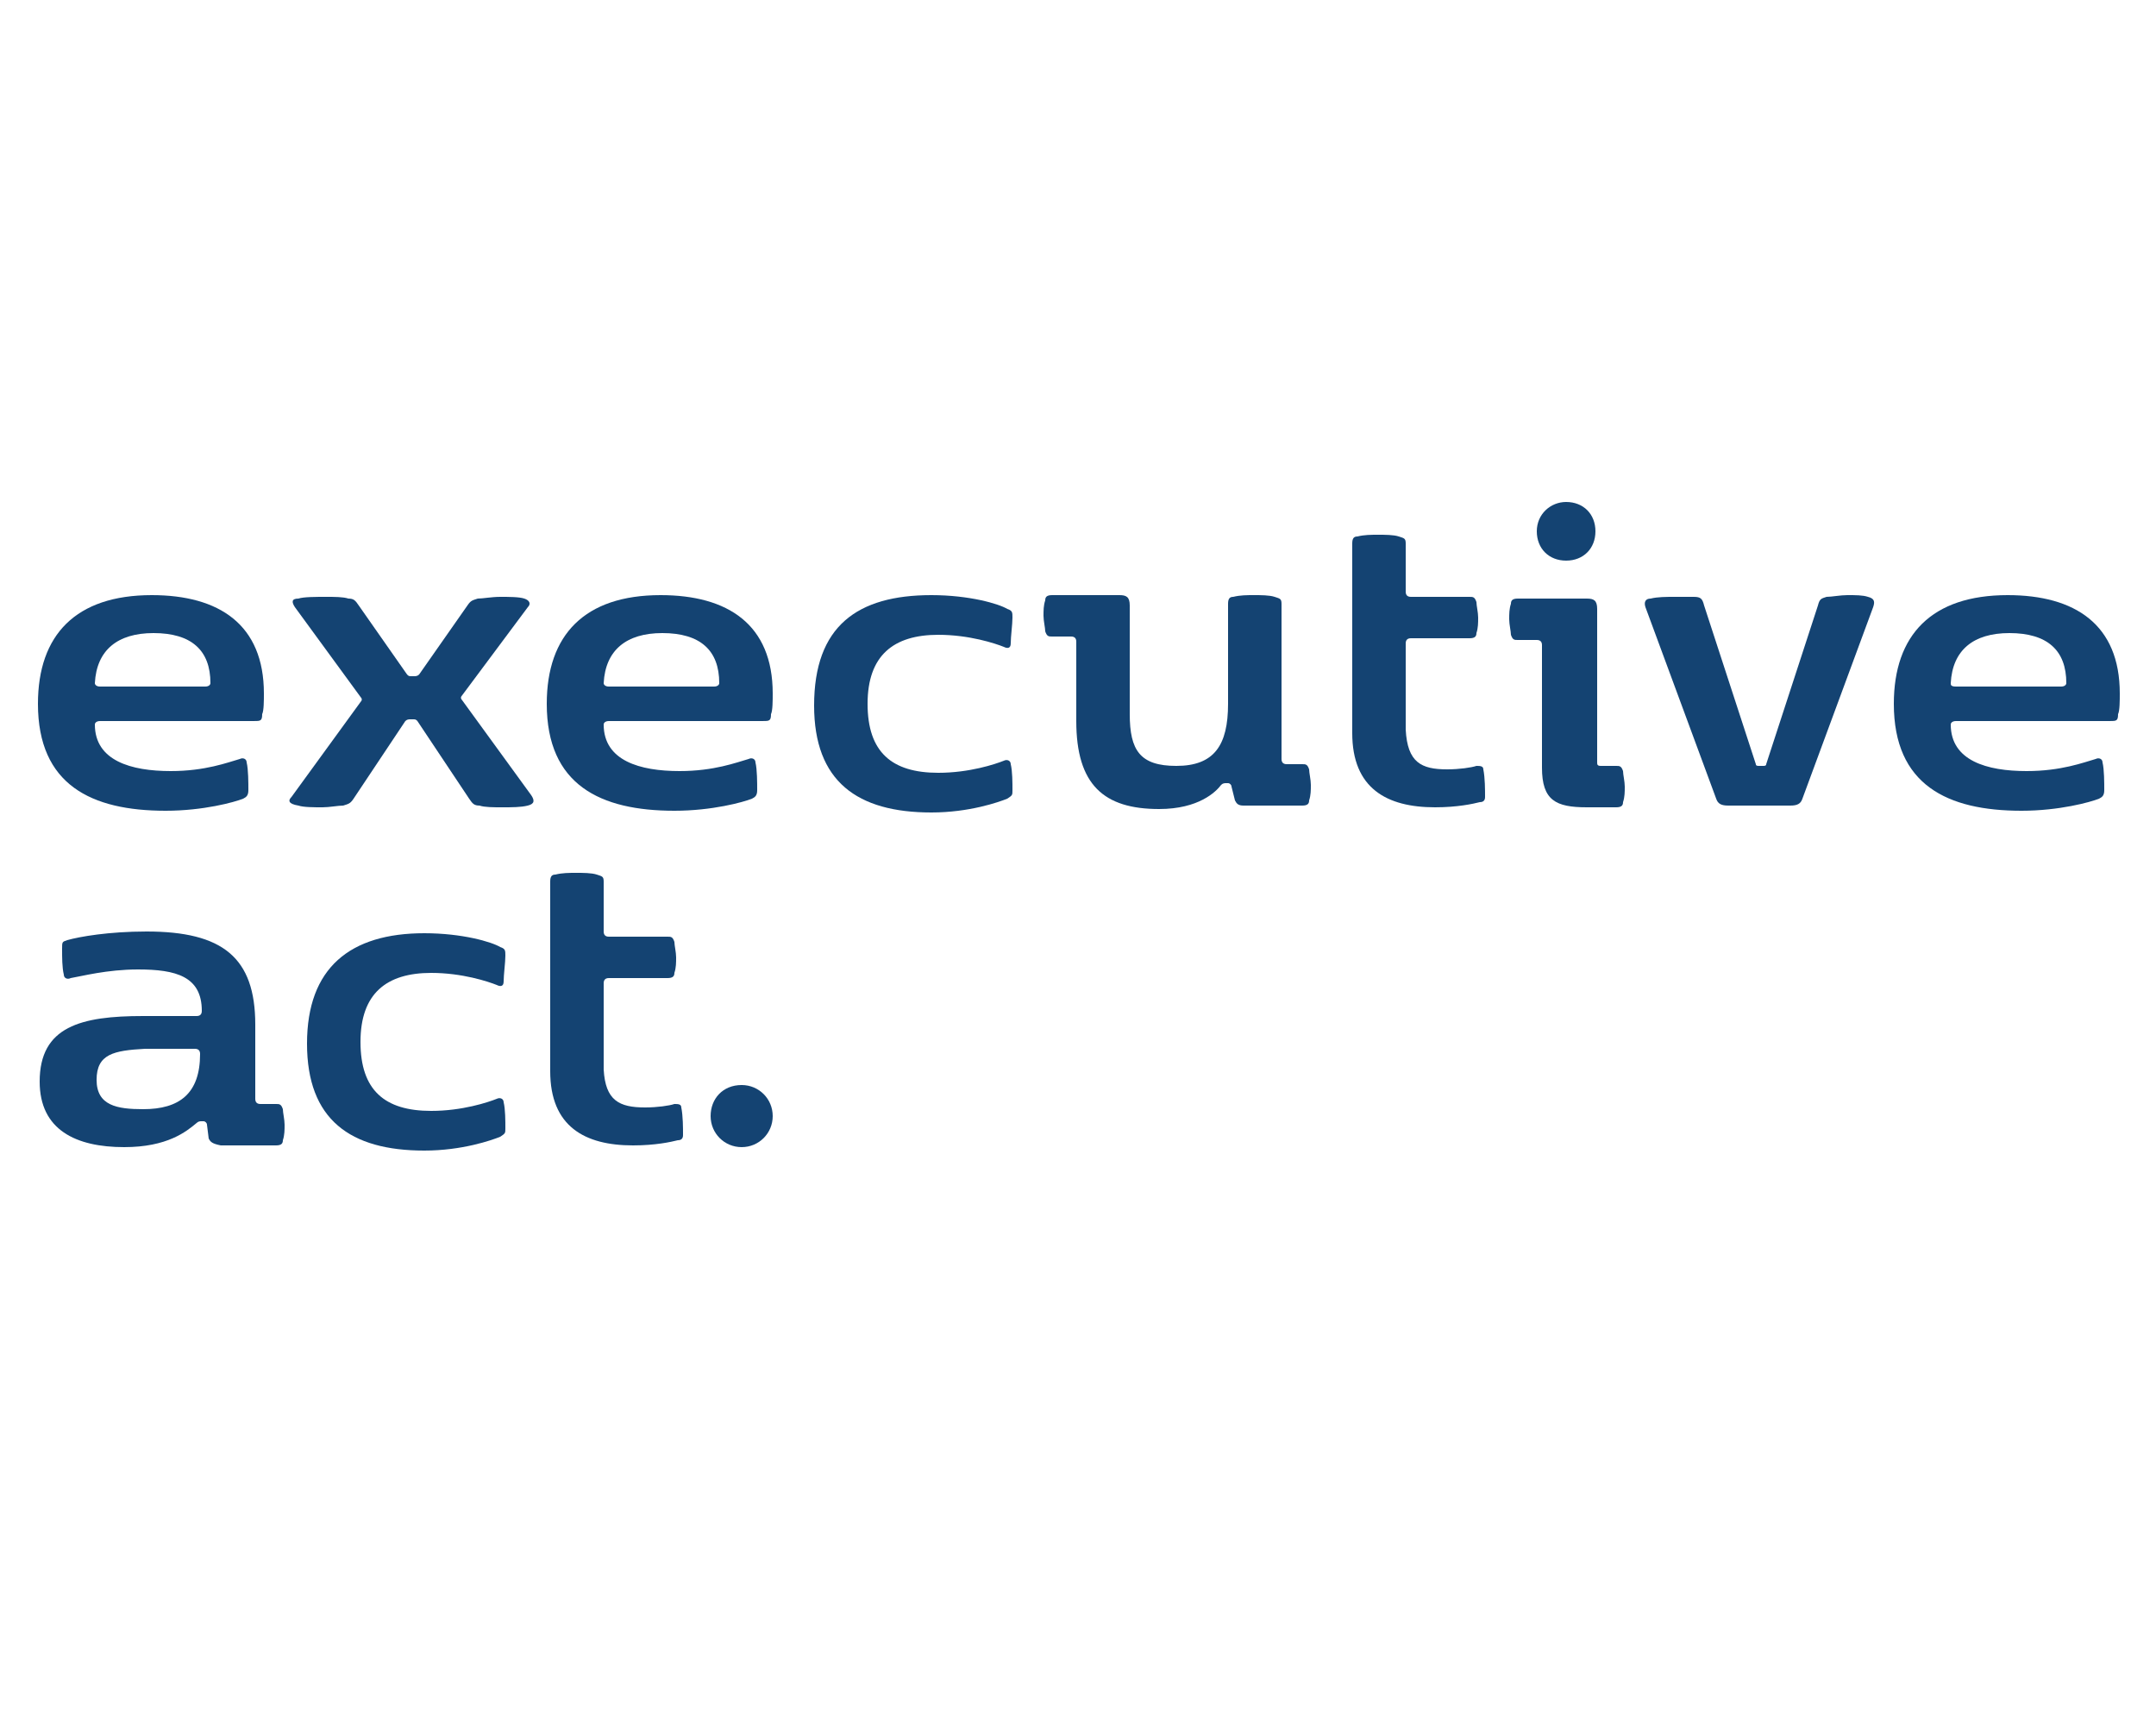 <?xml version="1.0" encoding="utf-8"?>
<!-- Generator: Adobe Illustrator 24.1.0, SVG Export Plug-In . SVG Version: 6.00 Build 0)  -->
<svg version="1.1" id="Layer_1" xmlns="http://www.w3.org/2000/svg" xmlns:xlink="http://www.w3.org/1999/xlink" x="0px" y="0px"
	 viewBox="0 0 125 100" style="enable-background:new 0 0 125 100;" xml:space="preserve">
<style type="text/css">
	.st0{fill:#144372;}
</style>
<g>
	<g>
		<path class="st0" d="M5.8,41.8c-0.2,0-0.3,0.1-0.3,0.2c0,2.1,2.1,2.7,4.4,2.7c2,0,3.3-0.5,4-0.7c0.2-0.1,0.4,0,0.4,0.2
			c0.1,0.4,0.1,1.2,0.1,1.6c0,0.3-0.1,0.4-0.3,0.5c-0.5,0.2-2.3,0.7-4.5,0.7c-4.3,0-7.4-1.5-7.4-6.2c0-4,2.2-6.3,6.6-6.3
			c3.9,0,6.5,1.7,6.5,5.7c0,0.4,0,1-0.1,1.2c0,0.4-0.1,0.4-0.5,0.4H5.8z M5.8,39.8h6.1c0.2,0,0.3-0.1,0.3-0.2c0-1.9-1.1-2.9-3.3-2.9
			c-2.1,0-3.3,1-3.4,2.9C5.5,39.7,5.6,39.8,5.8,39.8z"/>
		<path class="st0" d="M16.9,46.2l4-5.5c0.1-0.1,0.1-0.2,0-0.3l-3.8-5.2c-0.2-0.3-0.2-0.5,0.2-0.5c0.3-0.1,1-0.1,1.6-0.1
			c0.5,0,1,0,1.3,0.1c0.3,0,0.4,0.1,0.6,0.4l2.8,4c0.1,0.1,0.1,0.1,0.3,0.1h0.1c0.1,0,0.2,0,0.3-0.1l2.8-4c0.2-0.3,0.3-0.3,0.6-0.4
			c0.3,0,0.8-0.1,1.3-0.1c0.5,0,1.1,0,1.4,0.1c0.3,0.1,0.4,0.3,0.2,0.5l-3.8,5.1c-0.1,0.1-0.1,0.2,0,0.3l4,5.5
			c0.2,0.3,0.2,0.5-0.2,0.6c-0.4,0.1-0.9,0.1-1.5,0.1c-0.5,0-1,0-1.3-0.1c-0.3,0-0.4-0.1-0.6-0.4l-3-4.5c-0.1-0.1-0.1-0.1-0.3-0.1
			h-0.1c-0.1,0-0.2,0-0.3,0.1l-3,4.5c-0.2,0.3-0.3,0.3-0.6,0.4c-0.3,0-0.8,0.1-1.2,0.1c-0.5,0-1.1,0-1.4-0.1
			C16.7,46.6,16.7,46.4,16.9,46.2z"/>
		<path class="st0" d="M35.3,41.8c-0.2,0-0.3,0.1-0.3,0.2c0,2.1,2.1,2.7,4.4,2.7c2,0,3.3-0.5,4-0.7c0.2-0.1,0.4,0,0.4,0.2
			c0.1,0.4,0.1,1.2,0.1,1.6c0,0.3-0.1,0.4-0.3,0.5c-0.5,0.2-2.3,0.7-4.5,0.7c-4.3,0-7.4-1.5-7.4-6.2c0-4,2.2-6.3,6.6-6.3
			c3.9,0,6.5,1.7,6.5,5.7c0,0.4,0,1-0.1,1.2c0,0.4-0.1,0.4-0.5,0.4H35.3z M35.3,39.8h6.1c0.2,0,0.3-0.1,0.3-0.2
			c0-1.9-1.1-2.9-3.3-2.9c-2.1,0-3.3,1-3.4,2.9C35,39.7,35.1,39.8,35.3,39.8z"/>
		<path class="st0" d="M54,34.5c2.2,0,3.9,0.5,4.4,0.8c0.3,0.1,0.3,0.2,0.3,0.5c0,0.4-0.1,1.1-0.1,1.5c0,0.3-0.2,0.3-0.4,0.2
			c-0.5-0.2-2-0.7-3.8-0.7c-2.6,0-4.1,1.2-4.1,4s1.4,4,4.1,4c1.8,0,3.3-0.5,3.8-0.7c0.2-0.1,0.4,0,0.4,0.2c0.1,0.4,0.1,1.1,0.1,1.5
			c0,0.3,0,0.3-0.3,0.5c-0.5,0.2-2.2,0.8-4.4,0.8c-4.3,0-6.8-1.8-6.8-6.2C47.2,36.3,49.7,34.5,54,34.5z"/>
		<path class="st0" d="M67.2,46.9c-3.2,0-4.8-1.4-4.8-5.1v-4.6c0-0.2-0.1-0.3-0.3-0.3h-1.1c-0.2,0-0.3,0-0.4-0.3
			c0-0.2-0.1-0.6-0.1-0.9s0-0.6,0.1-0.9c0-0.2,0.1-0.3,0.4-0.3h3.9c0.4,0,0.6,0.1,0.6,0.6v6.3c0,2.1,0.6,3,2.7,3c2.2,0,3-1.2,3-3.6
			v-5.8c0-0.3,0.1-0.4,0.3-0.4c0.4-0.1,0.8-0.1,1.2-0.1c0.4,0,0.9,0,1.2,0.1c0.3,0.1,0.4,0.1,0.4,0.4v9c0,0.2,0.1,0.3,0.3,0.3h0.9
			c0.2,0,0.3,0,0.4,0.3c0,0.2,0.1,0.6,0.1,0.9s0,0.6-0.1,0.9c0,0.2-0.1,0.3-0.4,0.3h-3.4c-0.3,0-0.4-0.1-0.5-0.3l-0.2-0.8
			c0-0.1-0.1-0.2-0.2-0.2h-0.1c-0.1,0-0.2,0-0.3,0.1C70.5,45.9,69.5,46.9,67.2,46.9z"/>
		<path class="st0" d="M83.9,44.6c0.7,0,1.4-0.1,1.7-0.2c0.2,0,0.4,0,0.4,0.2c0.1,0.5,0.1,1.2,0.1,1.6c0,0.2-0.1,0.3-0.3,0.3
			c-0.4,0.1-1.3,0.3-2.6,0.3c-2.8,0-4.8-1.1-4.8-4.3v-11c0-0.3,0.1-0.4,0.3-0.4c0.4-0.1,0.8-0.1,1.2-0.1c0.4,0,0.9,0,1.2,0.1
			c0.3,0.1,0.4,0.1,0.4,0.4v2.8c0,0.2,0.1,0.3,0.3,0.3h3.4c0.2,0,0.3,0,0.4,0.3c0,0.2,0.1,0.6,0.1,0.9s0,0.6-0.1,0.9
			c0,0.2-0.1,0.3-0.4,0.3h-3.4c-0.2,0-0.3,0.1-0.3,0.3v5C81.6,44.2,82.4,44.6,83.9,44.6z"/>
		<path class="st0" d="M92.8,44.4h0.9c0.2,0,0.3,0,0.4,0.3c0,0.2,0.1,0.6,0.1,0.9s0,0.6-0.1,0.9c0,0.2-0.1,0.3-0.4,0.3H92
			c-1.8,0-2.6-0.4-2.6-2.3v-7.1c0-0.2-0.1-0.3-0.3-0.3H88c-0.2,0-0.3,0-0.4-0.3c0-0.2-0.1-0.6-0.1-0.9s0-0.6,0.1-0.9
			c0-0.2,0.1-0.3,0.4-0.3H92c0.4,0,0.6,0.1,0.6,0.6v8.9C92.6,44.3,92.6,44.4,92.8,44.4z M90.8,29.1c1,0,1.7,0.7,1.7,1.7
			s-0.7,1.7-1.7,1.7c-1,0-1.7-0.7-1.7-1.7S89.9,29.1,90.8,29.1z"/>
		<path class="st0" d="M108.6,35.2l-4.1,11.1c-0.1,0.3-0.3,0.4-0.7,0.4h-3.6c-0.4,0-0.6-0.1-0.7-0.4l-4.1-11.1
			c-0.1-0.3,0-0.5,0.3-0.5c0.4-0.1,0.9-0.1,1.4-0.1c0.4,0,0.9,0,1.1,0c0.4,0,0.5,0.1,0.6,0.5l3,9.2c0,0.1,0.1,0.1,0.2,0.1h0.2
			c0.1,0,0.2,0,0.2-0.1l3-9.2c0.1-0.4,0.2-0.4,0.5-0.5c0.3,0,0.8-0.1,1.2-0.1c0.5,0,0.9,0,1.2,0.1C108.7,34.7,108.7,34.9,108.6,35.2
			z"/>
		<path class="st0" d="M113.4,41.8c-0.2,0-0.3,0.1-0.3,0.2c0,2.1,2.1,2.7,4.4,2.7c2,0,3.3-0.5,4-0.7c0.2-0.1,0.4,0,0.4,0.2
			c0.1,0.4,0.1,1.2,0.1,1.6c0,0.3-0.1,0.4-0.3,0.5c-0.5,0.2-2.3,0.7-4.5,0.7c-4.3,0-7.4-1.5-7.4-6.2c0-4,2.2-6.3,6.6-6.3
			c3.9,0,6.5,1.7,6.5,5.7c0,0.4,0,1-0.1,1.2c0,0.4-0.1,0.4-0.5,0.4H113.4z M113.4,39.8h6.1c0.2,0,0.3-0.1,0.3-0.2
			c0-1.9-1.1-2.9-3.3-2.9c-2.1,0-3.3,1-3.4,2.9C113.1,39.7,113.1,39.8,113.4,39.8z"/>
	</g>
	<g>
		<path class="st0" d="M12.1,66L12,65.2c0-0.1-0.1-0.2-0.2-0.2h-0.1c-0.1,0-0.2,0-0.3,0.1c-0.6,0.5-1.7,1.4-4.2,1.4
			c-2.8,0-4.9-1-4.9-3.8c0-3.2,2.4-3.8,6-3.8h3.1c0.2,0,0.3-0.1,0.3-0.3c0-2-1.5-2.4-3.7-2.4c-1.8,0-3.3,0.4-3.9,0.5
			c-0.2,0.1-0.4,0-0.4-0.2c-0.1-0.4-0.1-1-0.1-1.5c0-0.4,0-0.4,0.3-0.5c0.7-0.2,2.4-0.5,4.6-0.5c4.4,0,6.3,1.5,6.3,5.4v4.3
			c0,0.2,0.1,0.3,0.3,0.3h0.9c0.2,0,0.3,0,0.4,0.3c0,0.2,0.1,0.6,0.1,0.9s0,0.6-0.1,0.9c0,0.2-0.1,0.3-0.4,0.3h-3.2
			C12.3,66.3,12.2,66.2,12.1,66z M5.6,62.6c0,1.5,1.2,1.7,2.7,1.7c2.1,0,3.3-0.9,3.3-3.2c0-0.2-0.1-0.3-0.3-0.3H8.4
			C6.6,60.9,5.6,61.1,5.6,62.6z"/>
		<path class="st0" d="M24.6,54.1c2.2,0,3.9,0.5,4.4,0.8c0.3,0.1,0.3,0.2,0.3,0.5c0,0.4-0.1,1.1-0.1,1.5c0,0.3-0.2,0.3-0.4,0.2
			c-0.5-0.2-2-0.7-3.8-0.7c-2.6,0-4.1,1.2-4.1,4s1.4,4,4.1,4c1.8,0,3.3-0.5,3.8-0.7c0.2-0.1,0.4,0,0.4,0.2c0.1,0.4,0.1,1.1,0.1,1.5
			c0,0.3,0,0.3-0.3,0.5c-0.5,0.2-2.2,0.8-4.4,0.8c-4.3,0-6.8-1.8-6.8-6.2S20.3,54.1,24.6,54.1z"/>
		<path class="st0" d="M37.4,64.2c0.7,0,1.4-0.1,1.7-0.2c0.2,0,0.4,0,0.4,0.2c0.1,0.5,0.1,1.2,0.1,1.6c0,0.2-0.1,0.3-0.3,0.3
			c-0.4,0.1-1.3,0.3-2.6,0.3c-2.8,0-4.8-1.1-4.8-4.3v-11c0-0.3,0.1-0.4,0.3-0.4c0.4-0.1,0.8-0.1,1.2-0.1s0.9,0,1.2,0.1
			c0.3,0.1,0.4,0.1,0.4,0.4V54c0,0.2,0.1,0.3,0.3,0.3h3.4c0.2,0,0.3,0,0.4,0.3c0,0.2,0.1,0.6,0.1,0.9s0,0.6-0.1,0.9
			c0,0.2-0.1,0.3-0.4,0.3h-3.4c-0.2,0-0.3,0.1-0.3,0.3v5C35.1,63.8,35.9,64.2,37.4,64.2z"/>
		<path class="st0" d="M43,62.9c1,0,1.8,0.8,1.8,1.8c0,1-0.8,1.8-1.8,1.8c-1,0-1.8-0.8-1.8-1.8C41.2,63.7,41.9,62.9,43,62.9z"/>
	</g>
</g>
</svg>
